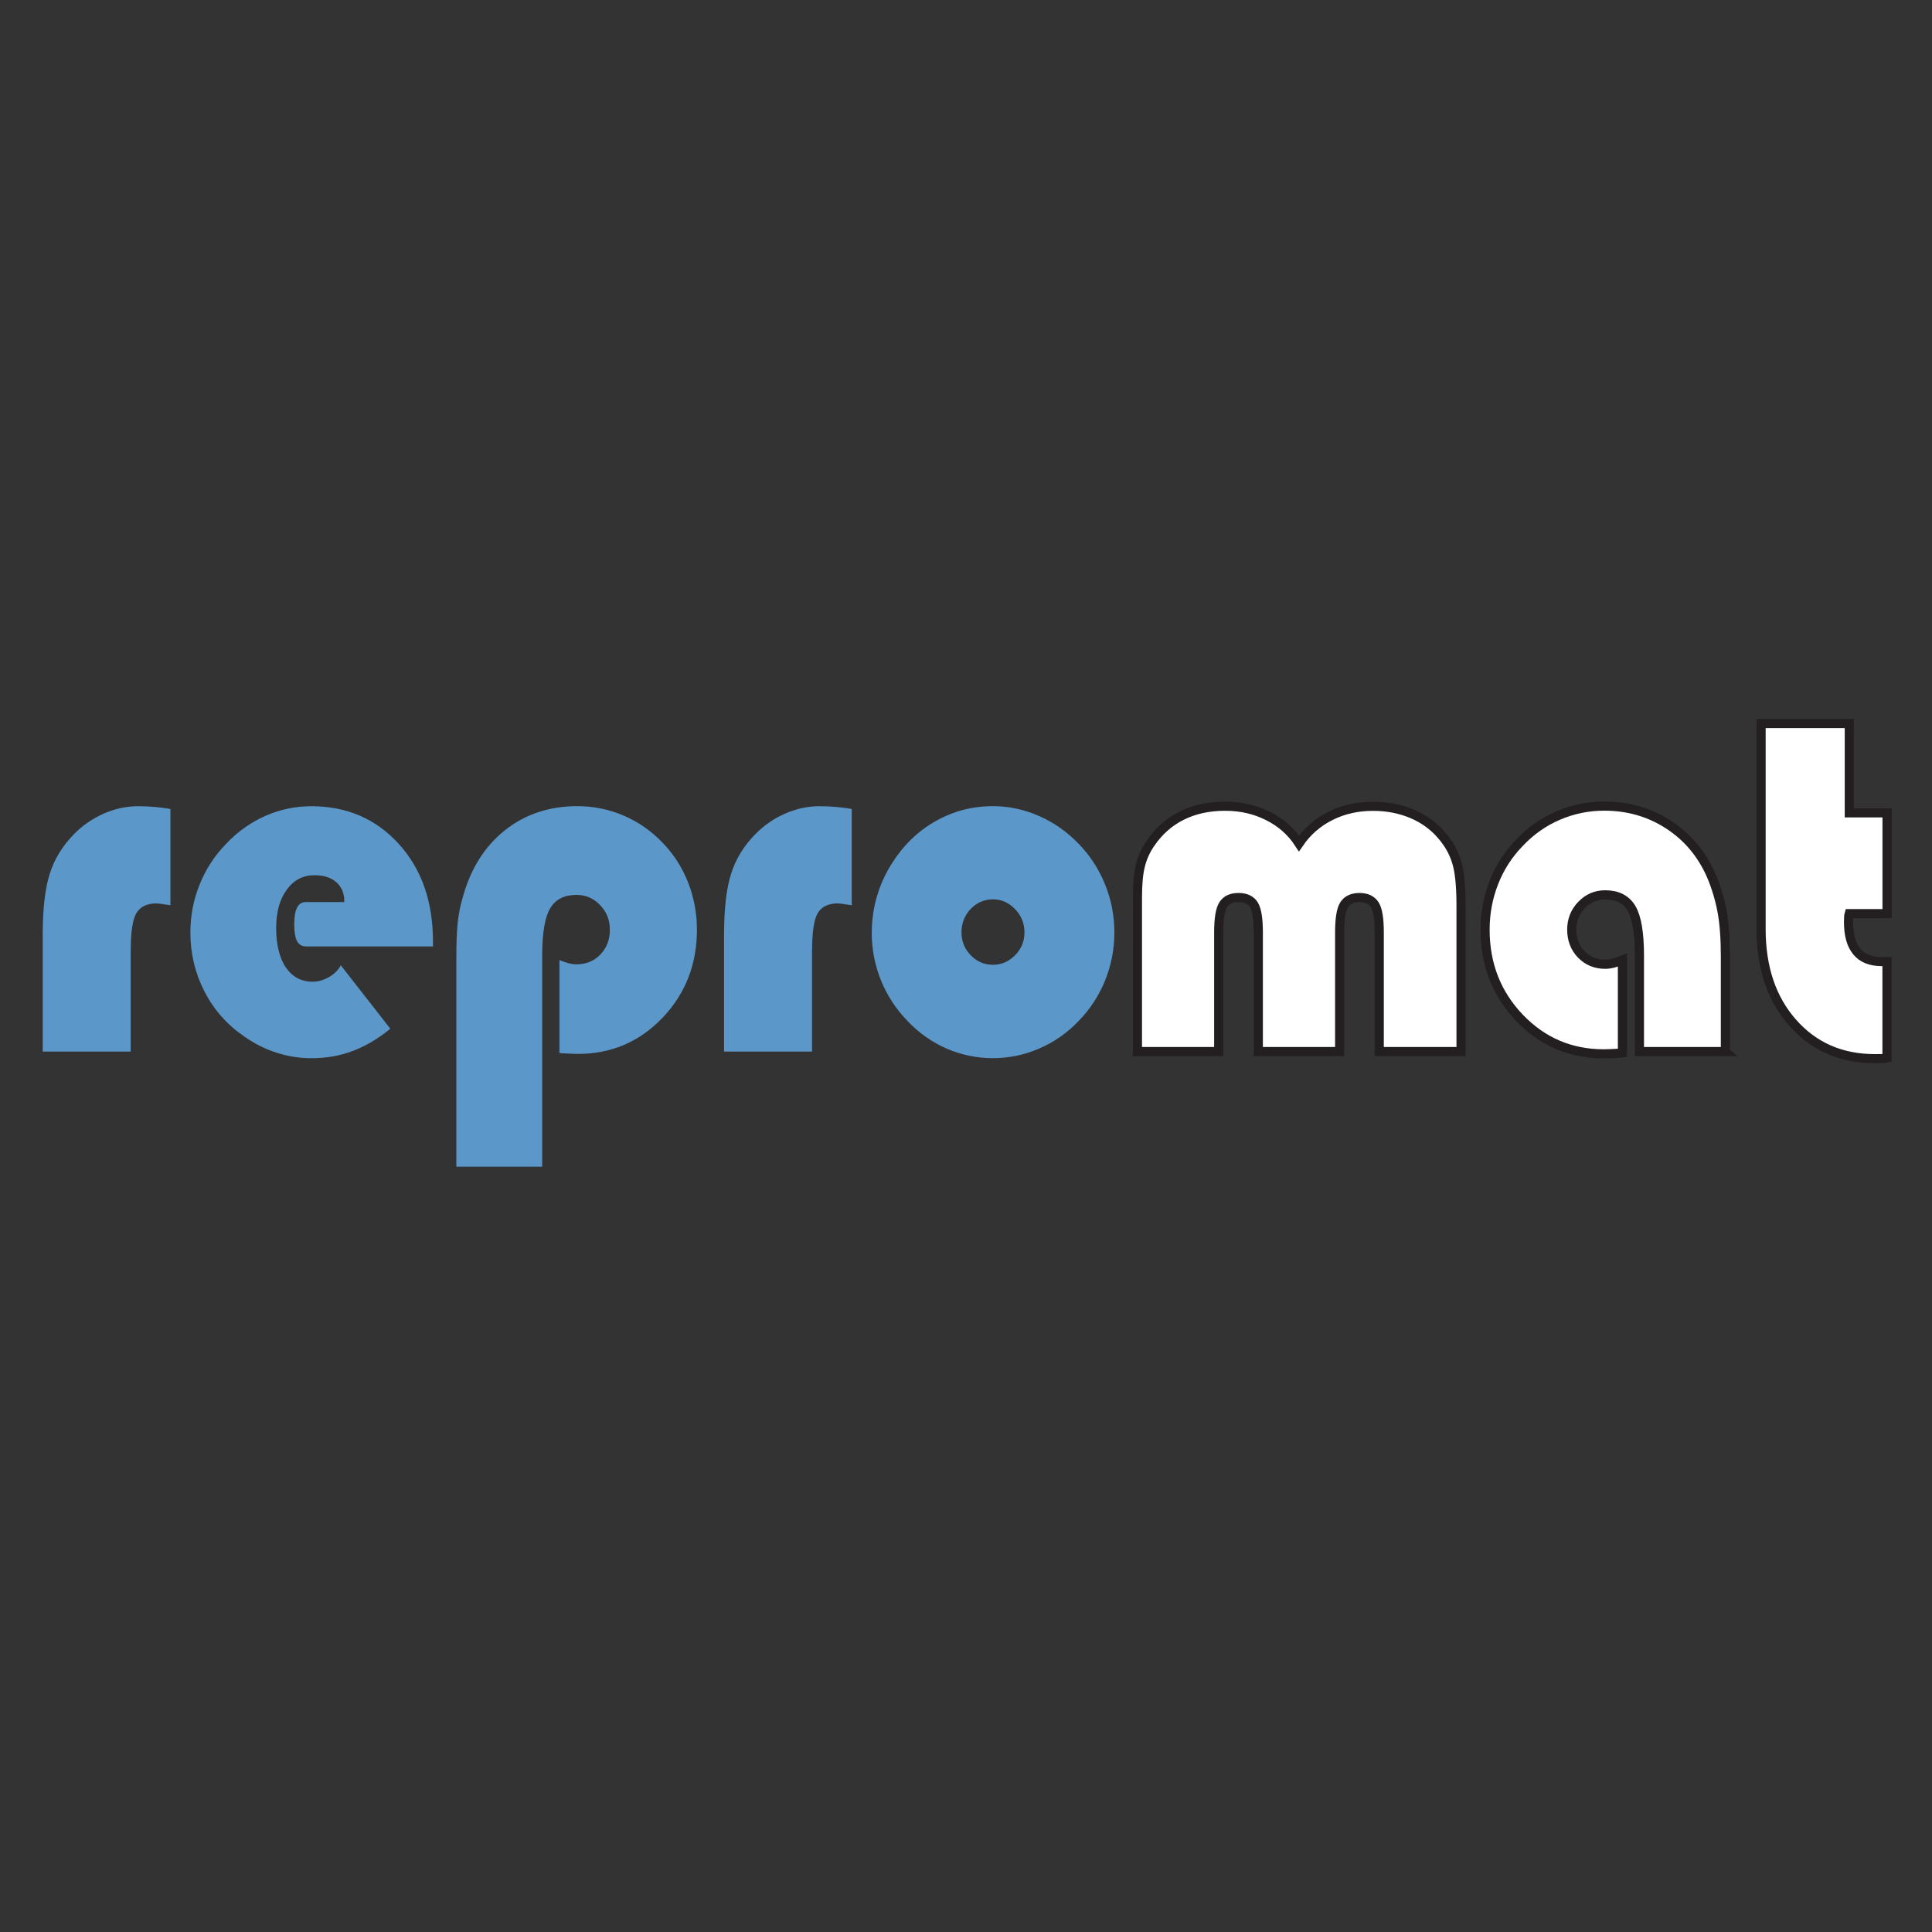 <?xml version="1.0" encoding="UTF-8"?>
<svg xmlns="http://www.w3.org/2000/svg" id="Layer_1" data-name="Layer 1" viewBox="0 0 300 300">
  <rect x="0" y="0" width="300" height="300" fill="#333333" stroke="none"/>
  <defs>
    <style>
      .cls-1 {
        fill: #fff;
        stroke: #231f20;
        stroke-miterlimit: 22.93;
        stroke-width: 1.42px;
      }

      .cls-1, .cls-2 {
        fill-rule: evenodd;
      }

      .cls-2 {
        fill: #5c97c9;
      }
    </style>
  </defs>
  <path class="cls-2" d="M20.29,147.64v15.65H6.63v-18.08c0-4.08.36-7.26,1.1-9.54.72-2.3,1.98-4.32,3.73-6.11,1.32-1.37,2.88-2.44,4.64-3.22,1.76-.77,3.54-1.15,5.32-1.15.88,0,1.73.04,2.57.11.84.07,1.67.17,2.47.32v14.94c-.16-.02-.4-.05-.71-.1-.76-.12-1.24-.18-1.44-.18-1.48,0-2.52.5-3.12,1.49-.6,1-.89,2.95-.89,5.88h0ZM60.62,159.73c-1.87,1.54-3.81,2.7-5.82,3.45-2.01.77-4.15,1.14-6.43,1.14-1.84,0-3.63-.28-5.41-.85-1.79-.57-3.46-1.42-5.04-2.53-2.65-1.81-4.7-4.13-6.16-6.96-1.46-2.84-2.2-5.9-2.2-9.2,0-2.57.48-5.06,1.44-7.44.96-2.39,2.33-4.49,4.11-6.31,1.8-1.91,3.85-3.35,6.12-4.35,2.28-1,4.66-1.49,7.13-1.49,5.49,0,10.02,1.96,13.56,5.85,3.54,3.9,5.31,8.95,5.31,15.14v.78h-19.73c-.61,0-1.06-.27-1.37-.81-.29-.55-.44-1.41-.44-2.6s.15-2.06.44-2.63c.3-.57.76-.85,1.37-.85h5.96v-.15c0-1.23-.42-2.21-1.25-2.94-.83-.72-1.95-1.08-3.37-1.08-1.79,0-3.23.75-4.31,2.25-1.1,1.49-1.65,3.49-1.65,5.97s.5,4.64,1.51,6.11c1.01,1.47,2.4,2.21,4.17,2.21.84,0,1.69-.24,2.54-.73.84-.49,1.45-1.09,1.81-1.83l7.7,9.86h0ZM70.86,181.15v-32.39c0-2.3.07-4.14.22-5.54.15-1.38.41-2.67.77-3.85,1.2-4.43,3.39-7.92,6.53-10.43,3.16-2.51,6.91-3.76,11.27-3.76,2.51,0,4.91.49,7.18,1.46,2.27.97,4.3,2.38,6.08,4.24,1.71,1.77,3.03,3.83,3.94,6.16.91,2.32,1.37,4.76,1.37,7.32,0,5.38-1.79,9.95-5.35,13.69-3.58,3.73-7.95,5.6-13.12,5.6-.55,0-1.43-.04-2.63-.11-.12-.02-.2-.04-.25-.04v-14.41c.55.22,1.03.38,1.45.49.42.11.83.16,1.22.16,1.48,0,2.71-.51,3.69-1.53.98-1.02,1.47-2.3,1.47-3.84s-.5-2.77-1.52-3.83c-1.02-1.06-2.23-1.58-3.65-1.58-1.92,0-3.28.7-4.11,2.1-.82,1.4-1.23,3.85-1.23,7.36v32.74h-13.32ZM126.09,147.64v15.65h-13.66v-18.08c0-4.08.36-7.26,1.1-9.54.72-2.3,1.97-4.32,3.73-6.11,1.32-1.37,2.88-2.44,4.64-3.22,1.76-.77,3.54-1.15,5.32-1.15.88,0,1.73.04,2.57.11.84.07,1.67.17,2.47.32v14.94c-.16-.02-.4-.05-.71-.1-.76-.12-1.24-.18-1.44-.18-1.48,0-2.52.5-3.12,1.49-.6,1-.89,2.95-.89,5.88h0ZM149.3,144.78c0,1.38.48,2.56,1.43,3.55.95.98,2.09,1.48,3.45,1.48s2.47-.5,3.44-1.48c.97-.98,1.46-2.16,1.46-3.55s-.49-2.6-1.46-3.61c-.97-1.01-2.11-1.52-3.44-1.52s-2.5.5-3.45,1.49c-.95,1-1.43,2.21-1.43,3.63h0ZM135.37,144.78c0-1.92.27-3.79.81-5.62.54-1.82,1.32-3.55,2.35-5.15,1.78-2.8,4.03-4.98,6.78-6.52,2.73-1.54,5.69-2.31,8.87-2.31,2.47,0,4.85.51,7.15,1.52,2.3,1.01,4.36,2.44,6.16,4.32,1.79,1.85,3.16,3.96,4.11,6.33.96,2.37,1.44,4.86,1.44,7.43s-.48,5.09-1.43,7.44c-.95,2.34-2.31,4.46-4.13,6.33-1.78,1.86-3.82,3.28-6.12,4.27-2.3,1-4.71,1.49-7.19,1.49s-4.9-.5-7.16-1.48c-2.26-.98-4.29-2.4-6.09-4.29-1.81-1.87-3.18-3.98-4.13-6.33-.95-2.36-1.43-4.83-1.43-7.44h0Z"></path>
  <path class="cls-1" d="M176.62,163.29v-23.91c0-2.11.15-3.78.47-5,.3-1.21.82-2.36,1.55-3.42,1.3-1.91,2.92-3.34,4.87-4.31,1.95-.97,4.18-1.46,6.7-1.46s4.67.51,6.69,1.52c2.02,1.01,3.62,2.42,4.81,4.25,1.27-1.86,2.91-3.28,4.9-4.27,1.99-1,4.18-1.49,6.6-1.49,2.17,0,4.17.39,6.01,1.15,1.85.78,3.39,1.89,4.64,3.36,1.08,1.24,1.85,2.6,2.31,4.09.47,1.49.7,3.75.7,6.76v22.73h-12.7v-18.51c0-2.1-.23-3.53-.7-4.29-.47-.74-1.26-1.12-2.37-1.12s-1.92.38-2.38,1.12c-.47.75-.7,2.19-.7,4.29v18.51h-12.63v-18.51c0-2.1-.23-3.53-.69-4.29-.46-.74-1.25-1.12-2.38-1.12s-1.92.38-2.38,1.12c-.47.75-.7,2.19-.7,4.29v18.51h-12.6ZM267.93,163.29h-13.36v-14.88c0-3.51-.41-5.96-1.23-7.36-.83-1.4-2.19-2.1-4.08-2.1-1.44,0-2.66.52-3.68,1.58-1.02,1.06-1.52,2.33-1.52,3.83s.49,2.82,1.48,3.84c.99,1.02,2.23,1.53,3.72,1.53.36,0,.77-.05,1.2-.16.43-.11.92-.27,1.47-.49v14.41l-.25.04c-1.23.07-2.12.11-2.63.11-5.17,0-9.52-1.86-13.1-5.59-3.56-3.73-5.35-8.29-5.35-13.7,0-2.56.46-5,1.37-7.32.91-2.33,2.24-4.38,3.97-6.16,1.75-1.86,3.76-3.27,6.03-4.24,2.26-.97,4.64-1.46,7.15-1.46,3.69,0,7.01.96,9.96,2.87,2.95,1.91,5.17,4.54,6.65,7.92.75,1.77,1.3,3.61,1.66,5.49.35,1.88.53,4.23.53,7.03v14.8h0ZM293,141.87h-5.86c-.05.17-.07.34-.08.52-.01.17-.02.44-.02.8,0,2.02.43,3.53,1.29,4.57.85,1.03,2.14,1.55,3.86,1.55h.82v14.97c-.23.05-.47.08-.72.1-.25.01-.63.01-1.16.01-5.22,0-9.48-1.86-12.76-5.57-3.27-3.7-4.91-8.56-4.91-14.56v-31.91h13.7v13.87h5.86v15.65h0Z"></path>
</svg>
